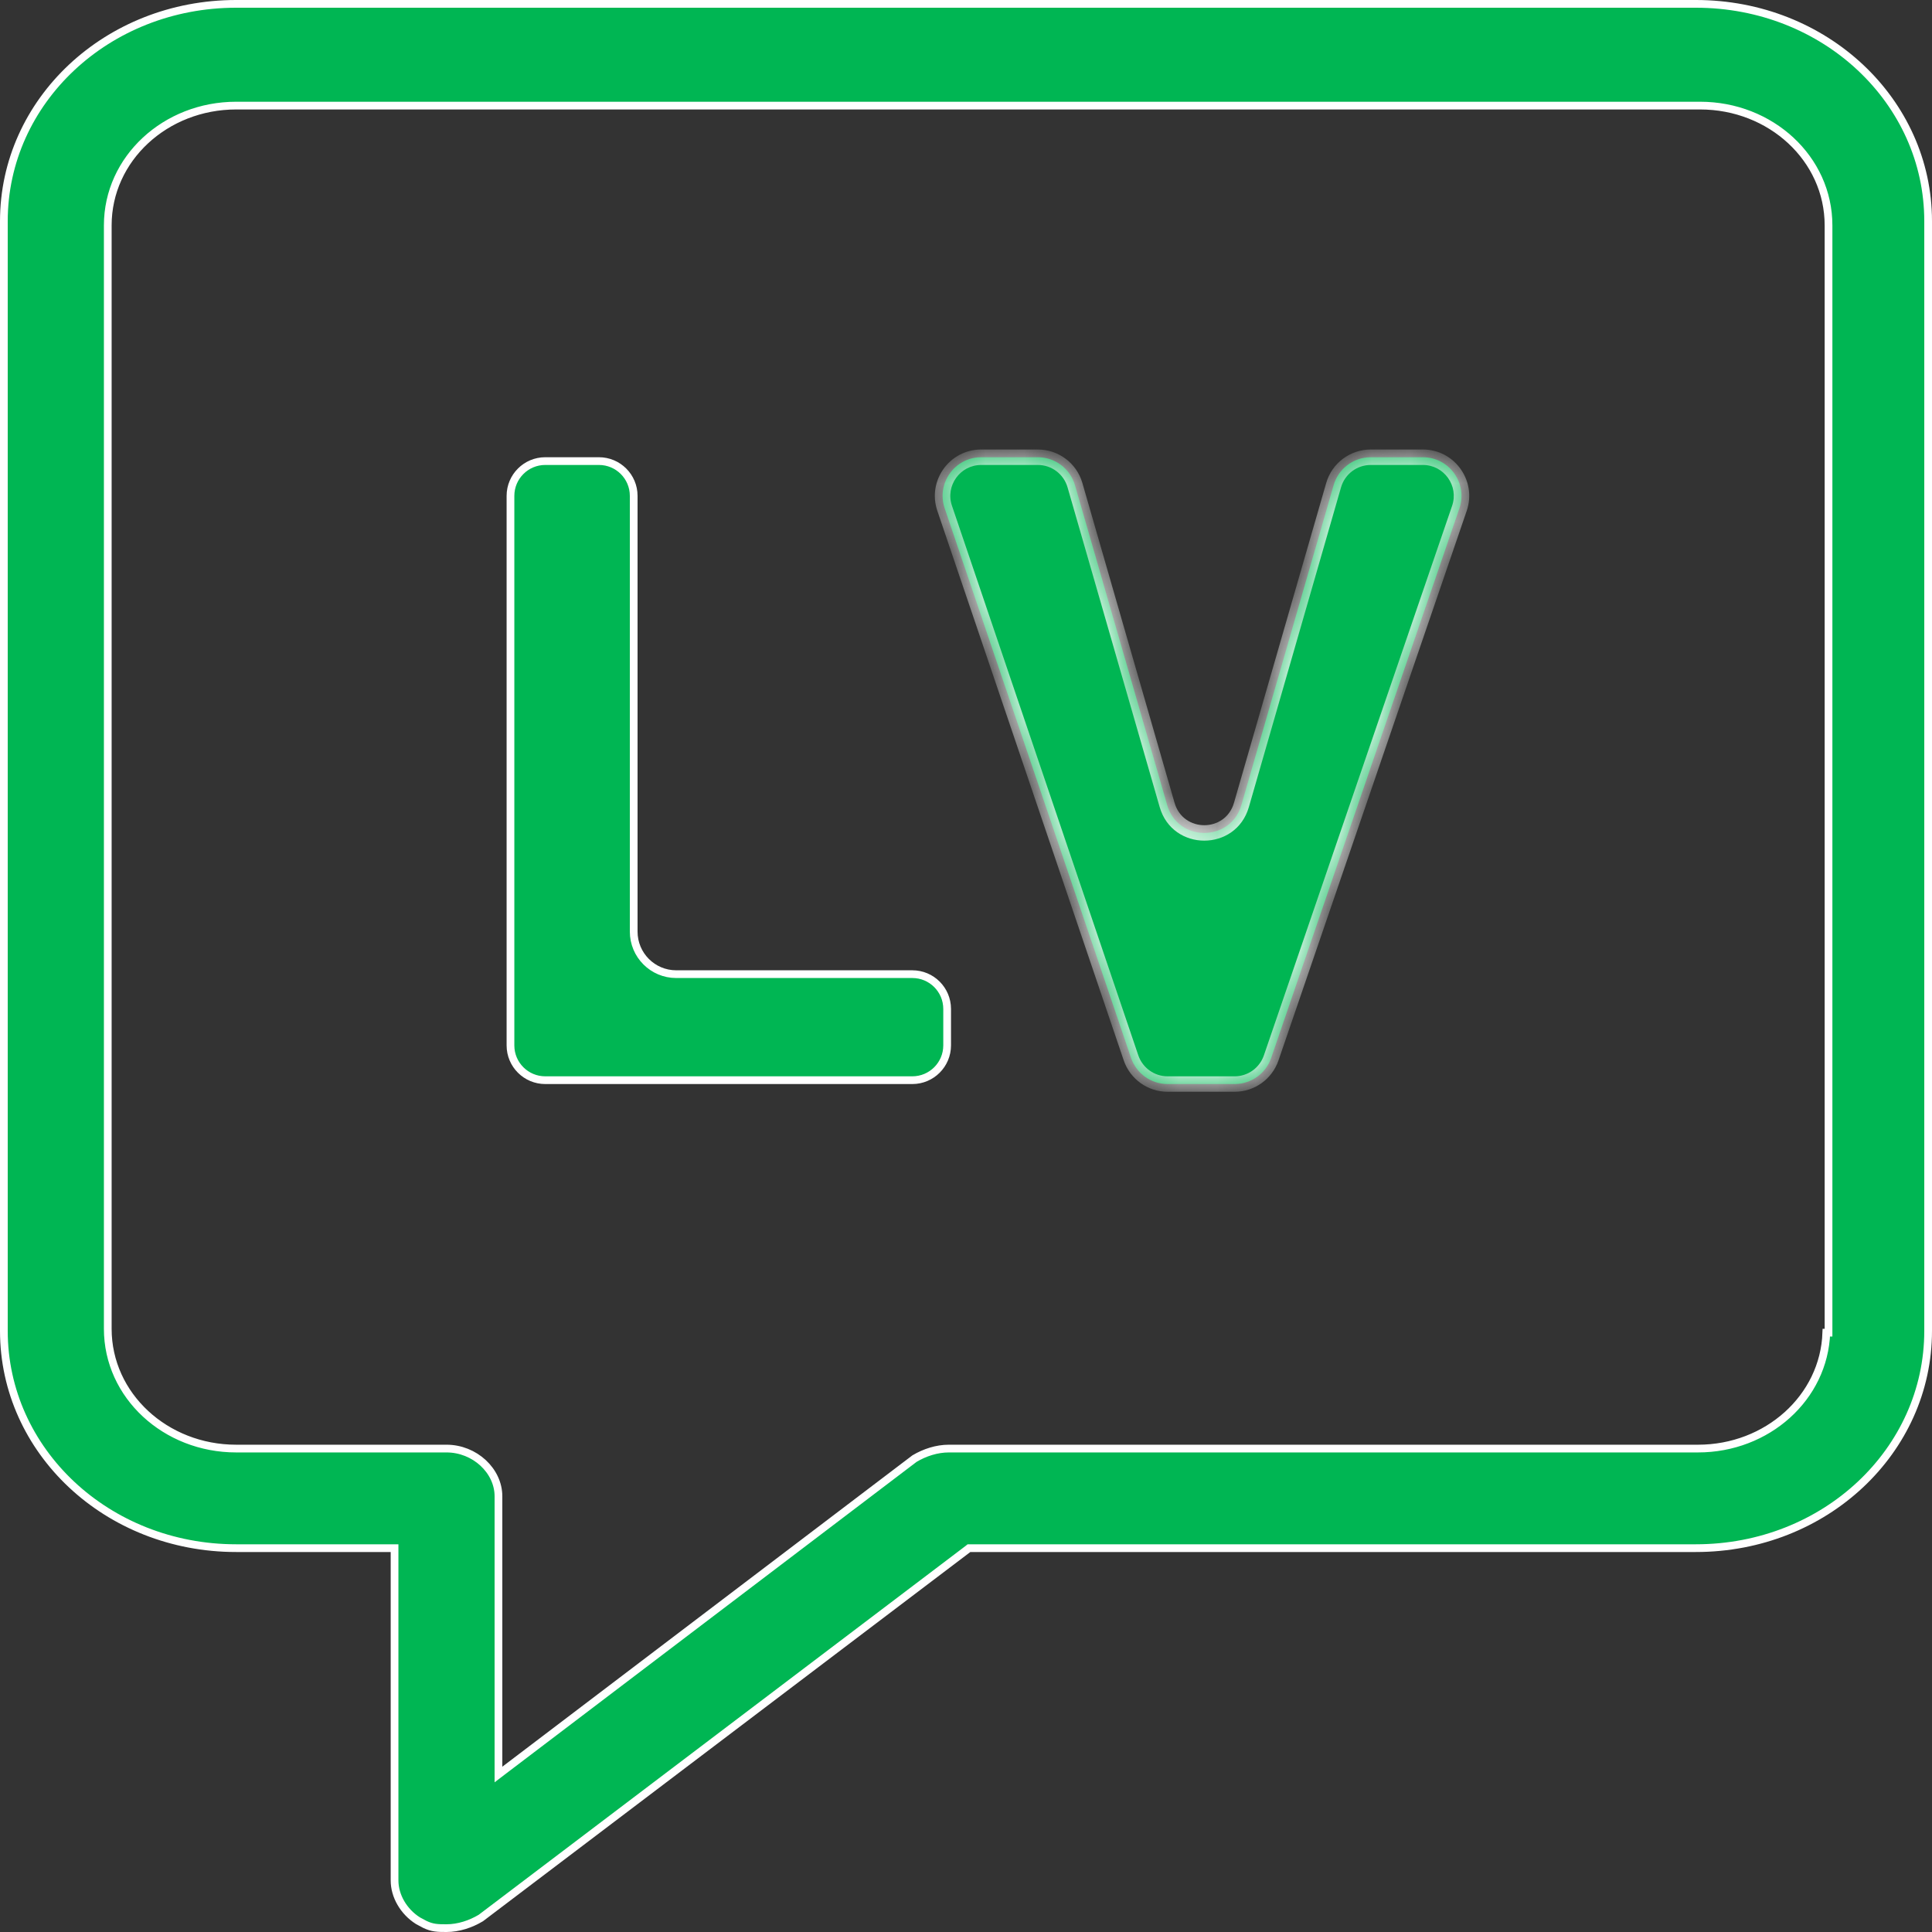<svg xmlns="http://www.w3.org/2000/svg" width="50" height="50" viewBox="0 0 50 50" fill="none"><rect x="0" y="0" width="50" height="50" fill="#333333" stroke="none"/><path d="M6.111 0.1H43.889C47.229 0.1 49.9 2.617 49.9 5.723V34.444C49.9 37.55 47.229 40.066 43.889 40.066H25.077L25.051 40.087L12.444 49.638C12.18 49.796 11.866 49.9 11.556 49.9C11.334 49.9 11.189 49.899 10.989 49.8L10.985 49.798L10.817 49.708C10.446 49.474 10.211 49.067 10.211 48.667V40.066H6.111C2.771 40.066 0.1 37.55 0.1 34.444V5.723C0.1 2.617 2.771 0.1 6.111 0.1ZM6.111 2.733C4.286 2.733 2.789 4.104 2.789 5.833V34.389C2.789 36.117 4.285 37.489 6.111 37.489H11.556C12.286 37.489 12.9 38.063 12.9 38.723V45.924L13.06 45.802L23.668 37.748C23.932 37.591 24.246 37.489 24.556 37.489H43.944C45.735 37.489 47.208 36.17 47.265 34.489H47.322V5.833C47.322 4.104 45.826 2.733 44 2.733H6.111Z" fill="#00B653" stroke="white" stroke-width="0.2"></path><path d="M14.111 11.933H15.5C15.997 11.933 16.4 12.336 16.4 12.833V24.11C16.4 24.718 16.892 25.211 17.5 25.211H23.611C24.108 25.211 24.511 25.613 24.512 26.11V27.056C24.511 27.552 24.108 27.955 23.611 27.955H14.111C13.614 27.955 13.211 27.552 13.211 27.056V12.833C13.211 12.336 13.614 11.933 14.111 11.933Z" fill="#00B653" stroke="white" stroke-width="0.2"></path><mask id="path-3-inside-1_112_3460" fill="white"><path d="M26.859 11.833C27.304 11.833 27.696 12.128 27.82 12.556L30.206 20.833C30.483 21.797 31.849 21.797 32.127 20.833L34.514 12.556C34.638 12.128 35.03 11.833 35.475 11.833H36.823C37.509 11.833 37.991 12.508 37.769 13.157L32.898 27.379C32.76 27.783 32.38 28.055 31.953 28.055H30.217C29.789 28.055 29.408 27.782 29.27 27.376L24.448 13.154C24.228 12.506 24.71 11.833 25.395 11.833H26.859Z"></path></mask><path d="M26.859 11.833C27.304 11.833 27.696 12.128 27.82 12.556L30.206 20.833C30.483 21.797 31.849 21.797 32.127 20.833L34.514 12.556C34.638 12.128 35.03 11.833 35.475 11.833H36.823C37.509 11.833 37.991 12.508 37.769 13.157L32.898 27.379C32.76 27.783 32.38 28.055 31.953 28.055H30.217C29.789 28.055 29.408 27.782 29.27 27.376L24.448 13.154C24.228 12.506 24.71 11.833 25.395 11.833H26.859Z" fill="#00B653"></path><path d="M26.859 11.833L26.859 11.633H26.859V11.833ZM27.82 12.556L28.012 12.5L28.012 12.5L27.82 12.556ZM30.206 20.833L30.013 20.888L30.013 20.888L30.206 20.833ZM32.127 20.833L31.935 20.778L31.935 20.778L32.127 20.833ZM34.514 12.556L34.322 12.5L34.322 12.5L34.514 12.556ZM37.769 13.157L37.958 13.222L37.958 13.222L37.769 13.157ZM32.898 27.379L32.709 27.314L32.709 27.314L32.898 27.379ZM31.953 28.055V28.255H31.953L31.953 28.055ZM29.27 27.376L29.459 27.312L29.459 27.312L29.27 27.376ZM24.448 13.154L24.258 13.219L24.258 13.219L24.448 13.154ZM25.395 11.833V11.633H25.395L25.395 11.833ZM26.859 11.833L26.859 12.033C27.215 12.033 27.529 12.269 27.628 12.611L27.82 12.556L28.012 12.5C27.864 11.986 27.393 11.633 26.859 11.633L26.859 11.833ZM27.82 12.556L27.628 12.611L30.013 20.888L30.206 20.833L30.398 20.778L28.012 12.5L27.82 12.556ZM30.206 20.833L30.013 20.888C30.347 22.045 31.986 22.045 32.32 20.888L32.127 20.833L31.935 20.778C31.713 21.549 30.62 21.549 30.398 20.778L30.206 20.833ZM32.127 20.833L32.32 20.888L34.706 12.611L34.514 12.556L34.322 12.5L31.935 20.778L32.127 20.833ZM34.514 12.556L34.706 12.611C34.805 12.269 35.119 12.033 35.475 12.033V11.833V11.633C34.941 11.633 34.47 11.986 34.322 12.5L34.514 12.556ZM35.475 11.833V12.033H36.823V11.833V11.633H35.475V11.833ZM36.823 11.833V12.033C37.372 12.033 37.758 12.573 37.58 13.092L37.769 13.157L37.958 13.222C38.225 12.443 37.646 11.633 36.823 11.633V11.833ZM37.769 13.157L37.58 13.092L32.709 27.314L32.898 27.379L33.087 27.444L37.958 13.222L37.769 13.157ZM32.898 27.379L32.709 27.314C32.598 27.637 32.294 27.855 31.953 27.855L31.953 28.055L31.953 28.255C32.465 28.255 32.921 27.929 33.087 27.444L32.898 27.379ZM31.953 28.055V27.855H30.217V28.055V28.255H31.953V28.055ZM30.217 28.055V27.855C29.874 27.855 29.57 27.636 29.459 27.312L29.27 27.376L29.081 27.44C29.246 27.927 29.703 28.255 30.217 28.255V28.055ZM29.27 27.376L29.459 27.312L24.637 13.09L24.448 13.154L24.258 13.219L29.081 27.44L29.27 27.376ZM24.448 13.154L24.637 13.09C24.461 12.571 24.847 12.033 25.395 12.033L25.395 11.833L25.395 11.633C24.573 11.633 23.994 12.44 24.258 13.219L24.448 13.154ZM25.395 11.833V12.033H26.859V11.833V11.633H25.395V11.833Z" fill="white" mask="url(#path-3-inside-1_112_3460)"></path></svg>